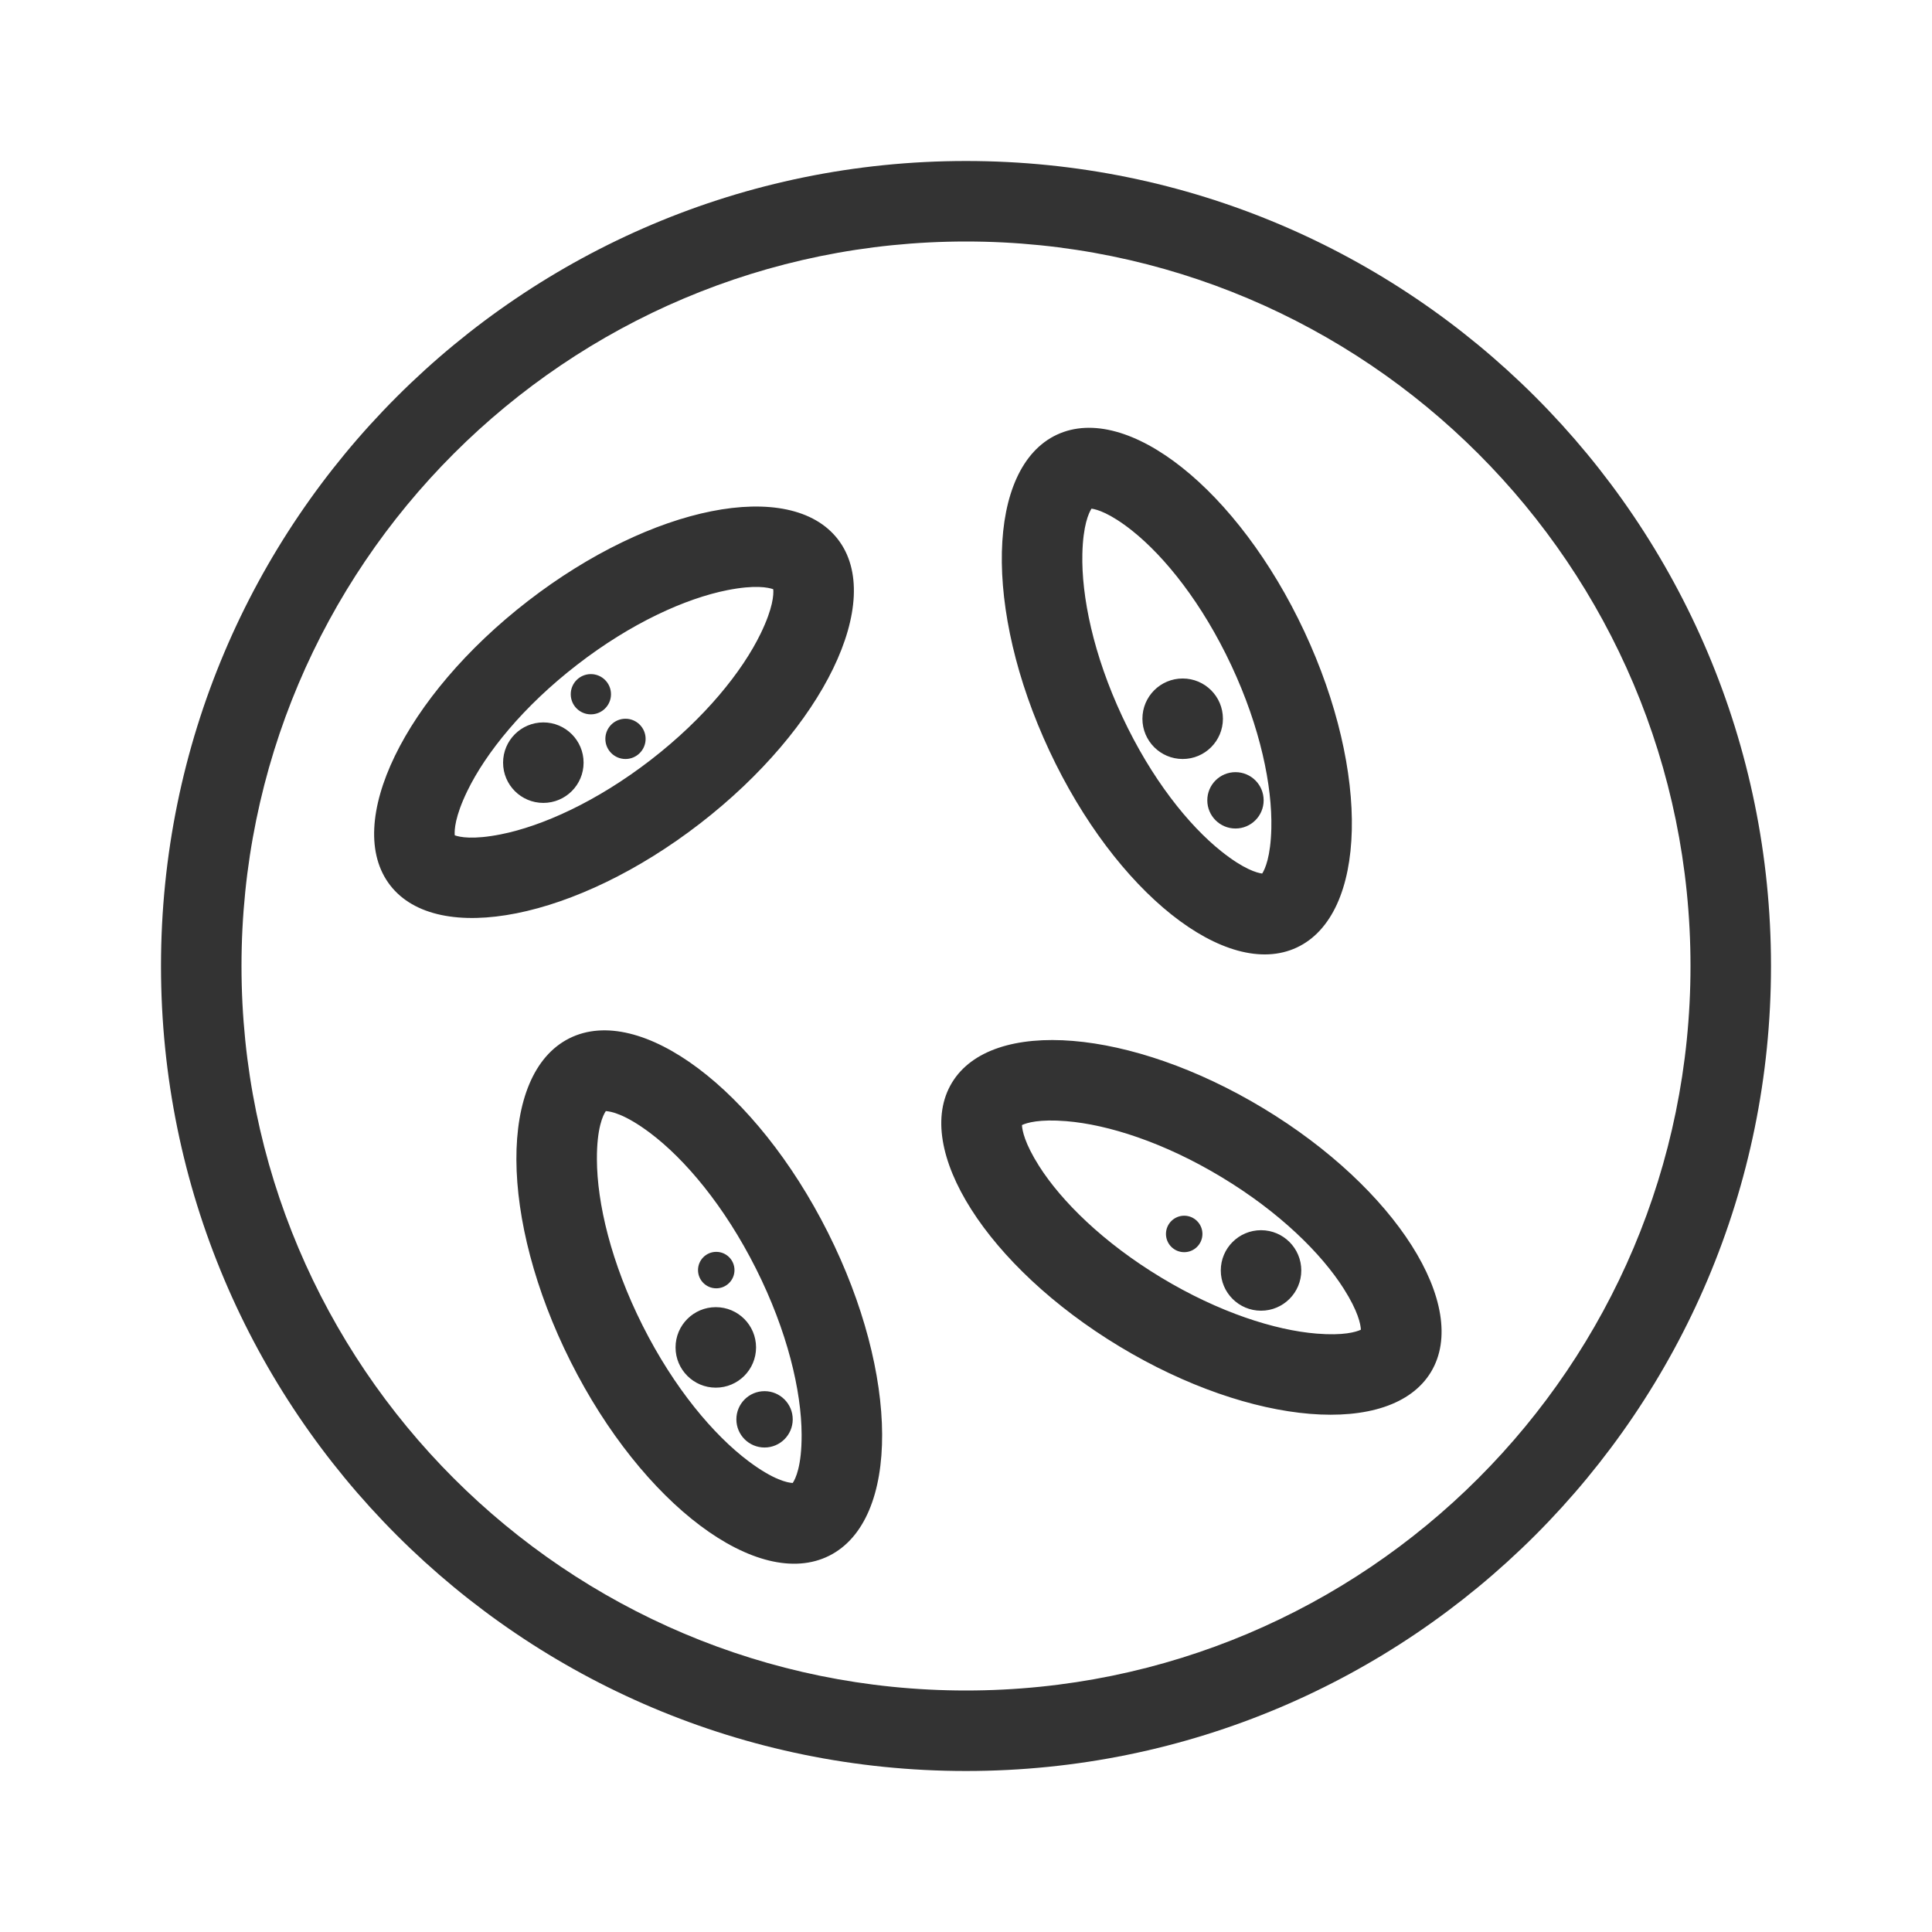 <?xml version="1.0" encoding="utf-8"?><!-- Скачано с сайта svg4.ru / Downloaded from svg4.ru -->
<svg width="800px" height="800px" viewBox="0 0 48 48" fill="none" xmlns="http://www.w3.org/2000/svg">
<path fill-rule="evenodd" clip-rule="evenodd" d="M24 42C33.941 42 42 33.941 42 24C42 14.059 33.941 6 24 6C14.059 6 6 14.059 6 24C6 33.941 14.059 42 24 42ZM24 44C35.046 44 44 35.046 44 24C44 12.954 35.046 4 24 4C12.954 4 4 12.954 4 24C4 35.046 12.954 44 24 44ZM12.442 20.729C13.473 20.524 14.824 19.918 16.169 18.879C17.513 17.839 18.44 16.685 18.899 15.739C19.208 15.102 19.223 14.769 19.211 14.639C19.087 14.595 18.762 14.525 18.067 14.663C17.037 14.868 15.685 15.474 14.341 16.514C12.996 17.553 12.069 18.707 11.61 19.653C11.302 20.29 11.287 20.623 11.298 20.753C11.422 20.798 11.748 20.867 12.442 20.729ZM9.693 21.994C10.873 23.521 14.32 22.835 17.391 20.461C20.463 18.087 21.997 14.925 20.817 13.398C19.636 11.871 16.189 12.557 13.118 14.931C10.046 17.305 8.513 20.467 9.693 21.994ZM30.353 29.248C31.79 30.115 32.829 31.142 33.384 32.016C33.745 32.583 33.804 32.903 33.811 33.036C33.69 33.093 33.379 33.188 32.709 33.133C31.677 33.049 30.285 32.608 28.848 31.74C27.412 30.873 26.373 29.846 25.817 28.972C25.457 28.405 25.397 28.085 25.39 27.952C25.512 27.895 25.822 27.8 26.492 27.855C27.524 27.939 28.917 28.38 30.353 29.248ZM31.387 27.535C34.674 29.52 36.538 32.453 35.552 34.087C34.565 35.721 31.101 35.437 27.814 33.453C24.528 31.468 22.663 28.535 23.65 26.901C24.636 25.267 28.1 25.551 31.387 27.535ZM31.586 20.58C31.611 19.529 31.314 18.076 30.594 16.536C29.873 14.996 28.949 13.838 28.126 13.183C27.57 12.742 27.248 12.655 27.118 12.637C27.048 12.748 26.908 13.051 26.891 13.761C26.866 14.812 27.162 16.264 27.883 17.804C28.603 19.345 29.528 20.503 30.351 21.157C30.907 21.599 31.229 21.686 31.359 21.703C31.429 21.592 31.569 21.289 31.586 20.58ZM32.218 23.541C33.968 22.723 34.051 19.207 32.406 15.689C30.76 12.17 28.008 9.982 26.258 10.8C24.509 11.618 24.425 15.133 26.071 18.652C27.717 22.17 30.469 24.359 32.218 23.541ZM18.781 31.517C19.564 33.075 19.912 34.558 19.916 35.642C19.92 36.426 19.764 36.741 19.695 36.844C19.572 36.838 19.226 36.775 18.598 36.304C17.732 35.654 16.749 34.491 15.965 32.932C15.181 31.373 14.834 29.891 14.83 28.807C14.826 28.023 14.982 27.708 15.051 27.605C15.174 27.611 15.52 27.674 16.148 28.145C17.014 28.795 17.997 29.958 18.781 31.517ZM20.568 30.618C22.352 34.167 22.368 37.764 20.603 38.651C18.839 39.538 15.962 37.38 14.178 33.831C12.394 30.281 12.378 26.685 14.143 25.798C15.907 24.911 18.784 27.069 20.568 30.618ZM14.499 18.948C14.499 19.501 14.051 19.948 13.499 19.948C12.947 19.948 12.499 19.501 12.499 18.948C12.499 18.396 12.947 17.948 13.499 17.948C14.051 17.948 14.499 18.396 14.499 18.948ZM14.68 17.748C14.956 17.748 15.18 17.524 15.18 17.248C15.18 16.972 14.956 16.748 14.68 16.748C14.403 16.748 14.18 16.972 14.18 17.248C14.18 17.524 14.403 17.748 14.68 17.748ZM16.04 18.357C16.04 18.633 15.816 18.857 15.54 18.857C15.264 18.857 15.04 18.633 15.04 18.357C15.04 18.081 15.264 17.857 15.54 17.857C15.816 17.857 16.04 18.081 16.04 18.357ZM31.33 32.564C31.882 32.564 32.33 32.116 32.33 31.564C32.33 31.012 31.882 30.564 31.33 30.564C30.778 30.564 30.33 31.012 30.33 31.564C30.33 32.116 30.778 32.564 31.33 32.564ZM29.874 30.657C29.874 30.907 29.671 31.11 29.421 31.11C29.171 31.11 28.968 30.907 28.968 30.657C28.968 30.407 29.171 30.204 29.421 30.204C29.671 30.204 29.874 30.407 29.874 30.657ZM29.383 18.857C29.936 18.857 30.383 18.409 30.383 17.857C30.383 17.304 29.936 16.857 29.383 16.857C28.831 16.857 28.383 17.304 28.383 17.857C28.383 18.409 28.831 18.857 29.383 18.857ZM31.395 19.884C31.395 20.27 31.082 20.584 30.695 20.584C30.309 20.584 29.995 20.27 29.995 19.884C29.995 19.497 30.309 19.184 30.695 19.184C31.082 19.184 31.395 19.497 31.395 19.884ZM17.784 34.476C18.337 34.476 18.784 34.028 18.784 33.476C18.784 32.924 18.337 32.476 17.784 32.476C17.232 32.476 16.784 32.924 16.784 33.476C16.784 34.028 17.232 34.476 17.784 34.476ZM18.248 31.555C18.248 31.805 18.045 32.008 17.795 32.008C17.545 32.008 17.342 31.805 17.342 31.555C17.342 31.305 17.545 31.102 17.795 31.102C18.045 31.102 18.248 31.305 18.248 31.555ZM18.995 35.963C19.381 35.963 19.695 35.65 19.695 35.263C19.695 34.877 19.381 34.563 18.995 34.563C18.608 34.563 18.295 34.877 18.295 35.263C18.295 35.65 18.608 35.963 18.995 35.963Z" fill="#333333"/>
</svg>